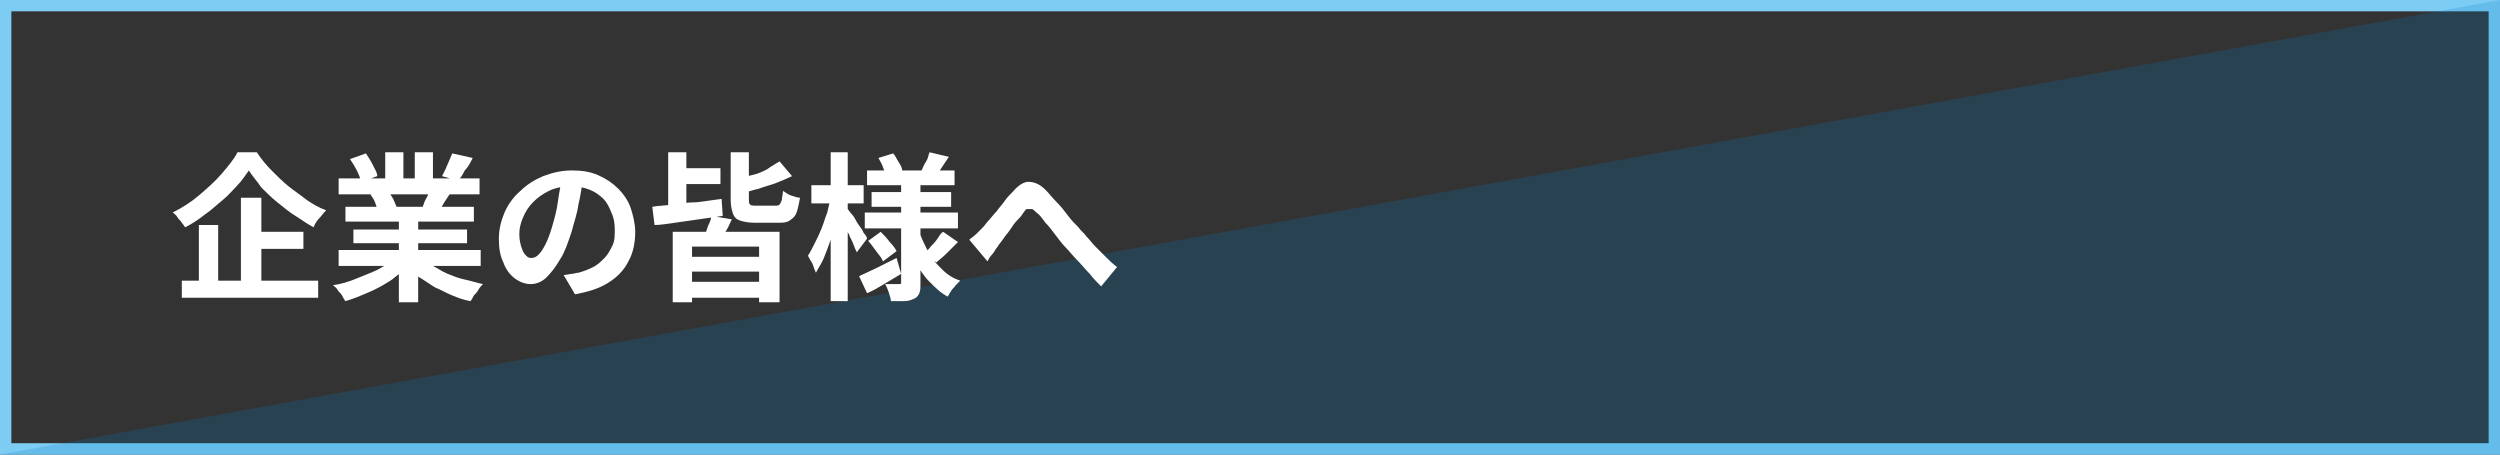 <?xml version="1.0" encoding="utf-8"?>
<!-- Generator: Adobe Illustrator 27.4.1, SVG Export Plug-In . SVG Version: 6.00 Build 0)  -->
<svg version="1.1" id="レイヤー_1" xmlns="http://www.w3.org/2000/svg" xmlns:xlink="http://www.w3.org/1999/xlink" x="0px"
	 y="0px" viewBox="0 0 220 40" style="enable-background:new 0 0 220 40;" xml:space="preserve">
<rect x="0" y="0" width="220" height="40" fill="#333333" stroke="none"/>
<style type="text/css">
	.st0{fill:#7DCCF3;}
	.st1{opacity:0.2;fill:#0080CB;}
	.st2{fill:#FFFFFF;}
</style>
<g>
	<g>
		<g>
			<path class="st0" d="M219,1v38H1V1H219 M220,0H0v40h220V0L220,0z"/>
		</g>
		<polygon class="st1" points="220,0 220,40 0,40 		"/>
	</g>
	<g>
		<g>
			<path class="st2" d="M21.9,15c-0.3,0.4-0.6,0.9-1,1.3c-0.4,0.4-0.8,0.9-1.3,1.3c-0.5,0.4-1,0.9-1.6,1.3c-0.5,0.4-1.1,0.8-1.7,1.1
				c-0.1-0.1-0.2-0.3-0.3-0.4c-0.1-0.2-0.3-0.3-0.4-0.5c-0.1-0.2-0.3-0.3-0.4-0.4c0.8-0.4,1.6-0.9,2.3-1.5c0.7-0.6,1.4-1.2,2-1.9
				c0.6-0.7,1.1-1.3,1.4-1.9h1.7c0.4,0.6,0.8,1.1,1.3,1.6s1,1,1.5,1.4c0.5,0.4,1.1,0.8,1.6,1.2c0.6,0.4,1.1,0.7,1.7,0.9
				c-0.2,0.2-0.4,0.5-0.6,0.7s-0.4,0.5-0.5,0.8c-0.6-0.3-1.1-0.7-1.6-1s-1.1-0.8-1.6-1.2c-0.5-0.4-1-0.9-1.4-1.3
				C22.6,15.9,22.2,15.5,21.9,15z M16,24.7h12v1.5H16V24.7z M17.5,19.8h1.7v5.7h-1.7V19.8z M21.2,17.4H23v8.1h-1.8V17.4z M22,20.4
				h4.7v1.5H22V20.4z"/>
			<path class="st2" d="M34.8,22.6l1.3,0.6c-0.4,0.5-1,0.9-1.6,1.4c-0.6,0.4-1.3,0.8-2,1.1c-0.7,0.3-1.4,0.6-2.1,0.8
				c-0.1-0.1-0.2-0.3-0.3-0.5c-0.1-0.2-0.3-0.3-0.4-0.5s-0.3-0.3-0.4-0.4c0.7-0.1,1.4-0.3,2.1-0.6s1.3-0.5,1.9-0.8
				C34,23.3,34.5,23,34.8,22.6z M29.8,22h12.5v1.4H29.8V22z M29.8,15.7h12.4v1.4H29.8V15.7z M30.4,18.2h11.3v1.3H30.4V18.2z
				 M30.8,14l1.4-0.5c0.2,0.3,0.4,0.6,0.6,1c0.2,0.4,0.4,0.7,0.4,1L31.8,16c-0.1-0.3-0.2-0.6-0.4-1C31.2,14.6,31,14.3,30.8,14z
				 M31.1,20.2h10v1.2h-10V20.2z M32.6,17.1l1.6-0.3c0.1,0.2,0.2,0.4,0.4,0.7c0.1,0.2,0.2,0.5,0.3,0.7l-1.7,0.3
				c0-0.2-0.1-0.4-0.2-0.7S32.7,17.3,32.6,17.1z M33.9,13.4h1.6v3h-1.6V13.4z M35.1,18.9h1.7v7.7h-1.7V18.9z M37.1,22.6
				c0.3,0.3,0.6,0.5,1,0.8c0.4,0.2,0.8,0.5,1.3,0.7c0.5,0.2,1,0.4,1.5,0.5c0.5,0.1,1.1,0.3,1.6,0.4c-0.1,0.1-0.3,0.3-0.4,0.5
				c-0.1,0.2-0.3,0.4-0.4,0.5c-0.1,0.2-0.2,0.4-0.3,0.5c-0.6-0.1-1.1-0.3-1.6-0.5c-0.5-0.2-1-0.5-1.5-0.7c-0.5-0.3-0.9-0.6-1.4-0.9
				s-0.8-0.7-1.1-1.1L37.1,22.6z M36.5,13.4h1.6v2.9h-1.6V13.4z M37.9,16.5l1.8,0.4c-0.2,0.3-0.4,0.6-0.6,0.9s-0.3,0.6-0.5,0.8
				l-1.4-0.4c0.1-0.3,0.2-0.6,0.4-0.9C37.7,17.1,37.8,16.8,37.9,16.5z M39.8,13.5l1.8,0.4c-0.2,0.4-0.4,0.8-0.7,1.1
				c-0.2,0.4-0.4,0.7-0.6,0.9l-1.4-0.4c0.1-0.2,0.2-0.4,0.3-0.6c0.1-0.2,0.2-0.5,0.3-0.7C39.6,14,39.7,13.7,39.8,13.5z"/>
			<path class="st2" d="M51.3,15.7c-0.1,0.7-0.2,1.5-0.4,2.3c-0.1,0.8-0.4,1.6-0.6,2.4c-0.3,0.9-0.6,1.8-1,2.4
				c-0.4,0.7-0.8,1.2-1.2,1.6c-0.4,0.4-0.9,0.6-1.4,0.6s-1-0.2-1.4-0.5c-0.4-0.3-0.8-0.8-1-1.4c-0.3-0.6-0.4-1.3-0.4-2.1
				c0-0.8,0.2-1.6,0.5-2.3c0.3-0.7,0.8-1.4,1.4-1.9c0.6-0.6,1.3-1,2-1.3c0.8-0.3,1.6-0.5,2.5-0.5c0.9,0,1.6,0.1,2.3,0.4
				c0.7,0.3,1.3,0.7,1.8,1.2c0.5,0.5,0.9,1.1,1.1,1.7s0.4,1.4,0.4,2.1c0,1-0.2,1.9-0.6,2.6c-0.4,0.8-1,1.4-1.8,1.9s-1.8,0.8-2.9,1
				l-1-1.7c0.3,0,0.5-0.1,0.7-0.1c0.2,0,0.4-0.1,0.6-0.1c0.4-0.1,0.9-0.3,1.3-0.5s0.7-0.5,1-0.8c0.3-0.3,0.5-0.7,0.7-1.1
				c0.2-0.4,0.2-0.9,0.2-1.4c0-0.6-0.1-1.1-0.3-1.5c-0.2-0.5-0.4-0.9-0.7-1.2c-0.3-0.3-0.7-0.6-1.2-0.8s-1-0.3-1.6-0.3
				c-0.7,0-1.4,0.1-2,0.4s-1,0.6-1.4,1c-0.4,0.4-0.7,0.9-0.9,1.4s-0.3,0.9-0.3,1.4c0,0.5,0.1,0.9,0.2,1.2s0.2,0.5,0.4,0.7
				c0.2,0.2,0.3,0.2,0.5,0.2c0.2,0,0.4-0.1,0.6-0.3c0.2-0.2,0.4-0.5,0.6-0.9c0.2-0.4,0.4-0.9,0.6-1.6c0.2-0.7,0.4-1.4,0.5-2.2
				c0.1-0.8,0.3-1.5,0.3-2.2L51.3,15.7z"/>
			<path class="st2" d="M57.4,18.2c0.5-0.1,1.1-0.1,1.8-0.2s1.4-0.2,2.1-0.2c0.8-0.1,1.5-0.2,2.2-0.3l0.1,1.5
				c-0.7,0.1-1.4,0.2-2.1,0.3c-0.7,0.1-1.4,0.2-2.1,0.3c-0.7,0.1-1.3,0.2-1.8,0.2L57.4,18.2z M58.8,13.4h1.6v5.5h-1.6V13.4z
				 M59.3,20.4h9.3v6.2h-1.8v-4.9h-5.9v4.9h-1.7V20.4z M59.6,14.8h3.8v1.4h-3.8V14.8z M60,22.6h7.3v1.3H60V22.6z M60,24.8h7.3v1.4
				H60V24.8z M62.6,19l1.8,0.3c-0.2,0.4-0.3,0.7-0.5,1c-0.2,0.3-0.3,0.6-0.4,0.8l-1.5-0.3c0.1-0.3,0.2-0.6,0.3-0.9
				C62.5,19.5,62.6,19.2,62.6,19z M64.2,13.4h1.7v4.1c0,0.2,0,0.4,0.1,0.5c0.1,0.1,0.3,0.1,0.6,0.1c0.1,0,0.2,0,0.3,0
				c0.1,0,0.3,0,0.5,0s0.3,0,0.5,0c0.2,0,0.3,0,0.3,0c0.2,0,0.3,0,0.4-0.1c0.1-0.1,0.1-0.2,0.2-0.4c0-0.2,0.1-0.5,0.1-0.8
				c0.2,0.1,0.4,0.3,0.7,0.4c0.3,0.1,0.6,0.2,0.8,0.2c-0.1,0.6-0.2,1-0.3,1.3c-0.1,0.3-0.3,0.5-0.6,0.7s-0.6,0.2-1,0.2
				c-0.1,0-0.2,0-0.3,0s-0.3,0-0.5,0s-0.3,0-0.5,0s-0.3,0-0.5,0c-0.1,0-0.2,0-0.3,0c-0.6,0-1-0.1-1.3-0.2c-0.3-0.1-0.5-0.3-0.6-0.6
				s-0.2-0.7-0.2-1.2V13.4z M68.6,14.2l1.1,1.3c-0.4,0.2-0.9,0.4-1.4,0.6c-0.5,0.2-1,0.3-1.5,0.5c-0.5,0.1-1,0.3-1.5,0.4
				c0-0.2-0.1-0.4-0.2-0.6c-0.1-0.2-0.2-0.4-0.3-0.6c0.5-0.1,0.9-0.3,1.4-0.4s0.9-0.3,1.3-0.5C67.9,14.6,68.3,14.4,68.6,14.2z"/>
			<path class="st2" d="M73.1,17.4l0.9,0.3c-0.1,0.6-0.2,1.1-0.4,1.7c-0.1,0.6-0.3,1.2-0.5,1.7c-0.2,0.6-0.4,1.1-0.6,1.6
				s-0.5,0.9-0.7,1.3c-0.1-0.2-0.2-0.5-0.3-0.8c-0.2-0.3-0.3-0.5-0.4-0.7c0.2-0.3,0.4-0.7,0.6-1.1c0.2-0.4,0.4-0.8,0.6-1.3
				c0.2-0.5,0.3-0.9,0.5-1.4C72.9,18.3,73,17.8,73.1,17.4z M71.4,16.3h4.6v1.6h-4.6V16.3z M73.1,13.4h1.5v13.1h-1.5V13.4z
				 M74.6,18.4c0.1,0.1,0.2,0.3,0.4,0.5c0.2,0.2,0.3,0.5,0.5,0.8c0.2,0.3,0.4,0.5,0.5,0.8c0.2,0.2,0.3,0.4,0.3,0.5l-0.9,1.2
				c-0.1-0.2-0.2-0.4-0.3-0.7c-0.1-0.3-0.3-0.6-0.4-0.9c-0.2-0.3-0.3-0.6-0.4-0.8c-0.1-0.3-0.3-0.5-0.4-0.6L74.6,18.4z M75.6,24.3
				c0.4-0.2,0.9-0.4,1.5-0.7c0.6-0.3,1.2-0.6,1.8-0.9l0.4,1.4c-0.5,0.3-1,0.6-1.5,0.9c-0.5,0.3-1,0.6-1.5,0.8L75.6,24.3z M76.1,18.7
				h8.2v1.4h-8.2V18.7z M76.4,15H84v1.3h-7.7V15z M76.4,21.2l1.1-0.8c0.3,0.3,0.5,0.5,0.8,0.9c0.3,0.3,0.5,0.6,0.6,0.8L77.7,23
				c-0.1-0.3-0.3-0.5-0.6-0.9S76.6,21.4,76.4,21.2z M76.7,16.9h7v1.3h-7V16.9z M77.3,13.9l1.3-0.4c0.2,0.2,0.3,0.5,0.5,0.8
				c0.2,0.3,0.3,0.5,0.3,0.8L78,15.5c-0.1-0.2-0.2-0.5-0.3-0.8C77.6,14.4,77.4,14.1,77.3,13.9z M79.4,15.9H81v9c0,0.4,0,0.7-0.1,0.9
				c-0.1,0.2-0.2,0.4-0.5,0.5c-0.2,0.1-0.5,0.2-0.8,0.2c-0.3,0-0.7,0-1.2,0c0-0.2-0.1-0.5-0.2-0.8s-0.2-0.5-0.3-0.7
				c0.2,0,0.5,0,0.7,0c0.2,0,0.4,0,0.5,0c0.1,0,0.2,0,0.2-0.1c0,0,0-0.1,0-0.2V15.9z M80.9,20.4c0.2,0.6,0.5,1.2,0.8,1.8
				c0.3,0.6,0.7,1,1.2,1.5s1,0.8,1.6,1c-0.1,0.1-0.2,0.2-0.4,0.4c-0.1,0.2-0.3,0.3-0.4,0.5s-0.2,0.3-0.3,0.5
				c-0.6-0.3-1.1-0.8-1.6-1.3c-0.5-0.5-0.9-1.1-1.2-1.8c-0.3-0.7-0.6-1.4-0.8-2.2L80.9,20.4z M81.8,13.4l1.7,0.4
				c-0.2,0.3-0.4,0.6-0.6,0.9c-0.2,0.3-0.3,0.5-0.5,0.7l-1.3-0.4c0.1-0.2,0.2-0.5,0.4-0.8S81.7,13.6,81.8,13.4z M83,20.4l1.3,0.9
				c-0.3,0.3-0.6,0.6-1,1s-0.7,0.6-0.9,0.8l-1.1-0.8c0.2-0.2,0.4-0.3,0.6-0.6c0.2-0.2,0.4-0.4,0.6-0.7S82.8,20.5,83,20.4z"/>
			<path class="st2" d="M85.3,21.1c0.2-0.2,0.4-0.3,0.6-0.5c0.2-0.2,0.4-0.4,0.6-0.6c0.2-0.2,0.3-0.4,0.5-0.6
				c0.2-0.2,0.4-0.5,0.7-0.8c0.2-0.3,0.5-0.6,0.7-0.9c0.2-0.3,0.5-0.6,0.7-0.8c0.5-0.6,1-0.9,1.4-0.9c0.5,0,1,0.2,1.5,0.7
				c0.3,0.3,0.6,0.7,1,1.1s0.7,0.8,1,1.2c0.3,0.4,0.6,0.7,0.9,1c0.2,0.3,0.5,0.5,0.7,0.8c0.3,0.3,0.5,0.6,0.8,0.9
				c0.3,0.3,0.6,0.6,0.9,0.9c0.3,0.3,0.6,0.6,1,0.9l-1.4,1.7c-0.3-0.3-0.7-0.7-1-1.1c-0.4-0.4-0.7-0.8-1.1-1.2s-0.7-0.8-1-1.1
				c-0.3-0.3-0.6-0.7-0.9-1.1c-0.3-0.4-0.6-0.8-0.9-1.1c-0.3-0.4-0.5-0.7-0.8-0.9c-0.2-0.2-0.3-0.3-0.4-0.3s-0.2,0-0.4,0
				s-0.2,0.2-0.4,0.4c-0.1,0.2-0.3,0.4-0.5,0.6c-0.2,0.2-0.4,0.5-0.6,0.8s-0.4,0.5-0.6,0.8c-0.2,0.3-0.4,0.5-0.5,0.7
				c-0.2,0.2-0.3,0.5-0.5,0.7c-0.2,0.2-0.3,0.4-0.4,0.6L85.3,21.1z"/>
		</g>
	</g>
</g>
<g>
</g>
<g>
</g>
<g>
</g>
<g>
</g>
<g>
</g>
<g>
</g>
<g>
</g>
<g>
</g>
<g>
</g>
<g>
</g>
<g>
</g>
<g>
</g>
<g>
</g>
<g>
</g>
<g>
</g>
</svg>
